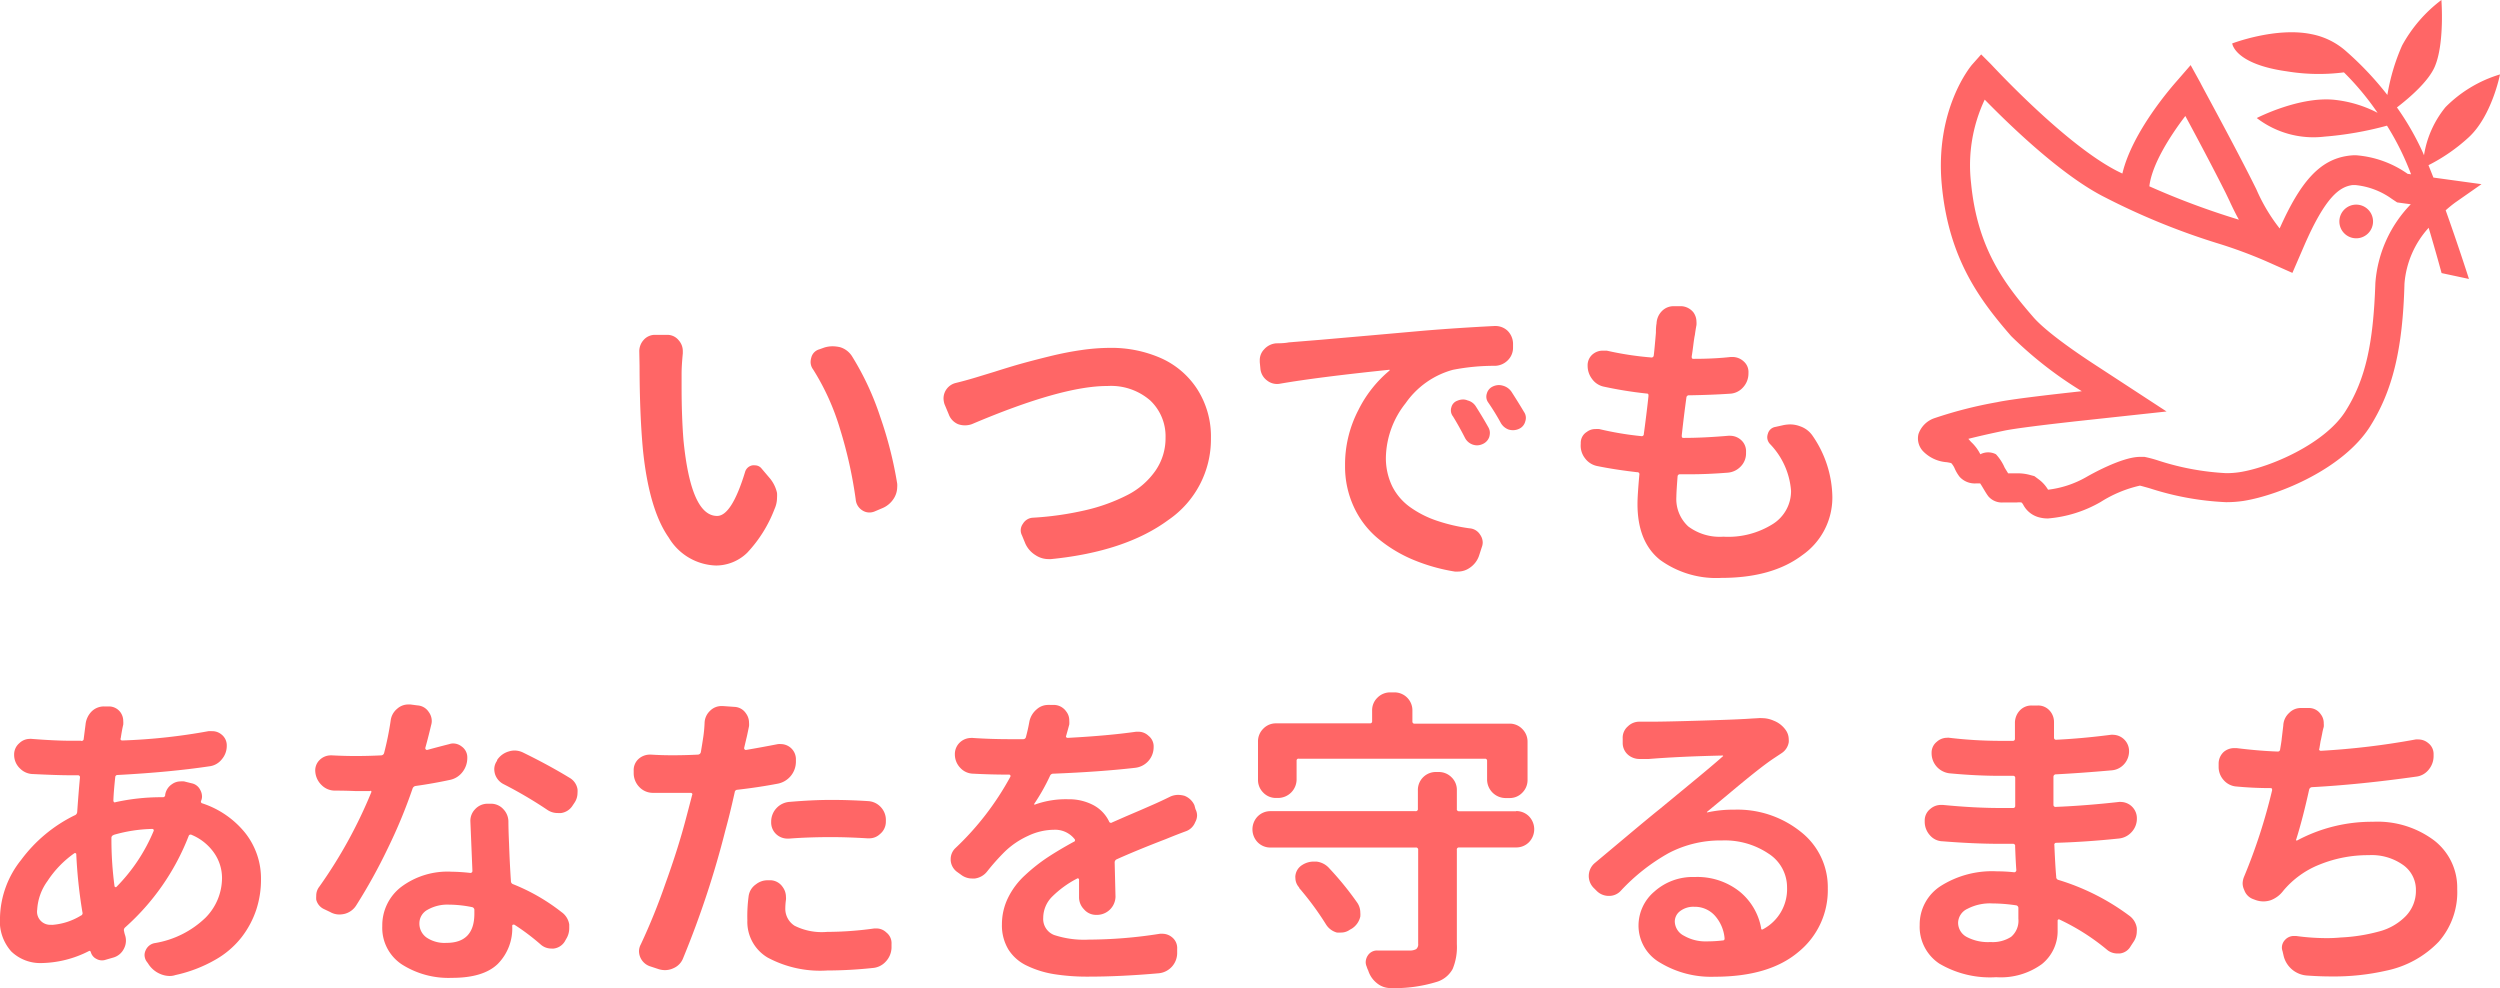 <svg id="レイヤー_1" data-name="レイヤー 1" xmlns="http://www.w3.org/2000/svg" width="268.78" height="106.23" viewBox="0 0 268.78 106.23"><defs><style>.cls-1{fill:#f66;}</style></defs><title>名称未設定-1</title><path class="cls-1" d="M253.32,22a1.81,1.81,0,1,1-1.81,1.81A1.81,1.81,0,0,1,253.32,22ZM206.26,46.66A2.75,2.75,0,0,1,208,44.95a45.81,45.81,0,0,1,6.71-1.71c1.54-.33,5.88-0.83,9.11-1.18a41.84,41.84,0,0,1-7.6-5.93c-3.36-3.87-6.7-8.31-7.45-16.2-0.78-8.15,3.1-12.81,3.27-13L213,5.85l1,1c0.1,0.09,8,8.7,13.69,11.57l0.49,0.24c1.07-4.53,5.37-9.4,5.9-10L235.52,7l1.06,1.92c0,0.06,3.27,6,5.5,10.42l0.5,1a19,19,0,0,0,2.51,4.22c2.23-5,4.29-7.38,7.35-7.81a5.8,5.8,0,0,1,.82-0.06,11.1,11.1,0,0,1,5.59,2l0.37,0.05a29.12,29.12,0,0,0-2.59-5.23,36.47,36.47,0,0,1-6.73,1.18,10,10,0,0,1-7.27-2s4.68-2.42,8.52-1.94a13,13,0,0,1,4.47,1.38A29.46,29.46,0,0,0,252,7.78a21.15,21.15,0,0,1-6.14-.11c-5.65-.79-5.87-3-5.87-3s4.67-1.79,8.51-1a7.83,7.83,0,0,1,3.78,1.88,34,34,0,0,1,4.39,4.66,22,22,0,0,1,1.58-5.31A15.3,15.3,0,0,1,262.48,0s0.36,4.66-.71,7.16c-0.68,1.59-2.69,3.33-4.07,4.39a29.35,29.35,0,0,1,2.76,4.79l0.15,0.35a10.83,10.83,0,0,1,2.31-5.17A13.88,13.88,0,0,1,268.78,8s-0.87,4.46-3.36,6.76a19.2,19.2,0,0,1-4.33,3c0.17,0.42.35,0.87,0.53,1.33l5.17,0.71L264,21.75a13.31,13.31,0,0,0-1.06.86c1.31,3.67,2.44,7.17,2.5,7.38l-2.94-.63s-0.59-2.2-1.39-4.87a10.08,10.08,0,0,0-2.6,6c-0.19,7.05-1.27,11.5-3.7,15.36-2.84,4.49-9.65,7.36-13.58,8a12.54,12.54,0,0,1-1.9.14,30.87,30.87,0,0,1-8.17-1.48c-0.45-.13-1-0.28-1.09-0.3a13.35,13.35,0,0,0-4.21,1.75,13.52,13.52,0,0,1-5.67,1.78,3.44,3.44,0,0,1-.84-0.09,2.69,2.69,0,0,1-1.81-1.35,0.85,0.85,0,0,0-.21-0.28,2,2,0,0,0-.49,0c-0.24,0-.5,0-0.75,0l-0.72,0a1.91,1.91,0,0,1-1.6-.66c-0.16-.21-0.33-0.49-0.52-0.81s-0.24-.4-0.36-0.58h-0.41a2.2,2.2,0,0,1-1.8-.71,4.3,4.3,0,0,1-.51-0.85,2,2,0,0,0-.39-0.62,4.18,4.18,0,0,0-.51-0.1,3.93,3.93,0,0,1-2.48-1.14A2,2,0,0,1,206.26,46.66Zm33.51-24.91-0.48-1c-1.4-2.79-3.2-6.17-4.34-8.28-1.58,2.07-3.59,5.17-3.87,7.56a82.71,82.71,0,0,0,9.63,3.59C240.36,23,240.05,22.35,239.76,21.74ZM211.91,47.51a4.58,4.58,0,0,1,1,1.33,1.81,1.81,0,0,1,1.68,0,5.16,5.16,0,0,1,.94,1.45l0.37,0.6h0c0.27,0,.61,0,0.94,0a4.88,4.88,0,0,1,1.32.15l0.56,0.15,0.47,0.35a3.74,3.74,0,0,1,1,1.11h0a10.82,10.82,0,0,0,4.11-1.36c0.38-.22,3.81-2.17,5.77-2.17h0.25l0.24,0a13.28,13.28,0,0,1,1.47.39,28.22,28.22,0,0,0,7.3,1.36,9.38,9.38,0,0,0,1.42-.1c3.38-.52,9.22-3.09,11.41-6.55s3-7.33,3.22-13.78a13.58,13.58,0,0,1,3.81-8.48l-0.75-.1-0.72-.1-0.6-.4a8.06,8.06,0,0,0-3.85-1.46l-0.37,0c-1.3.19-2.83,1.11-5.19,6.55l-1.25,2.89-2.88-1.28a50.06,50.06,0,0,0-5.22-1.92,74.87,74.87,0,0,1-12.08-4.94c-4.43-2.23-9.76-7.28-12.9-10.49a16.55,16.55,0,0,0-1.47,8.94c0.67,7,3.55,10.82,6.7,14.45,0.61,0.71,2.33,2.34,7,5.36l7.32,4.78-8.69.94c-4.52.49-7.73,0.9-8.8,1.13-1.67.35-2.91,0.64-3.82,0.87Z"/><path class="cls-1" d="M68.73,37.79a1.81,1.81,0,0,1,.46-1.23A1.61,1.61,0,0,1,70.46,36h1.26a1.57,1.57,0,0,1,1.26.6,1.72,1.72,0,0,1,.43,1.16V38q-0.13,1.33-.13,2.16v1.46q0,3.12.2,5.68,0.8,8.17,3.62,8.17,1.56,0,3-4.71a1,1,0,0,1,.8-0.73,1.13,1.13,0,0,1,.27,0,0.91,0.91,0,0,1,.73.37l0.9,1.06A3.72,3.72,0,0,1,83.54,53a4,4,0,0,1,0,.5,3,3,0,0,1-.27,1.23,14.28,14.28,0,0,1-2.94,4.7A4.83,4.83,0,0,1,77,60.8a6.13,6.13,0,0,1-5.1-3q-2.11-3-2.77-9.38-0.36-3.79-.37-9.1Zm18.69,1.93a1.33,1.33,0,0,1-.27-0.8,1.7,1.7,0,0,1,.07-0.46,1.22,1.22,0,0,1,.86-0.9l0.56-.2a3,3,0,0,1,.86-0.13,3.69,3.69,0,0,1,.83.1,2.3,2.3,0,0,1,1.29,1,30.15,30.15,0,0,1,3,6.44A42.44,42.44,0,0,1,96.46,52a2.2,2.2,0,0,1,0,.37,2.32,2.32,0,0,1-.37,1.23,2.66,2.66,0,0,1-1.29,1.06L94,55a1.5,1.5,0,0,1-.53.1,1.4,1.4,0,0,1-.76-0.23A1.52,1.52,0,0,1,92,53.7a47.08,47.08,0,0,0-1.69-7.59A25.69,25.69,0,0,0,87.42,39.72Z"/><path class="cls-1" d="M104.49,45.6a2.21,2.21,0,0,1-.76.13A2.12,2.12,0,0,1,103,45.6a1.81,1.81,0,0,1-1-1.06l-0.46-1.1a2.19,2.19,0,0,1-.1-0.63,1.72,1.72,0,0,1,1.29-1.63q1.1-.27,2.19-0.6l2-.61q1.73-.55,2.91-0.88t3-.78q1.83-.45,3.47-0.68a21.89,21.89,0,0,1,3-.23,13.2,13.2,0,0,1,5.53,1.11,9,9,0,0,1,3.9,3.35,9.42,9.42,0,0,1,1.46,5.26,10.5,10.5,0,0,1-4.56,8.77Q121,59.31,113,60.11h-0.27a2.5,2.5,0,0,1-1.36-.4,2.83,2.83,0,0,1-1.13-1.26l-0.37-.9a1.18,1.18,0,0,1-.13-0.53,1.2,1.2,0,0,1,.23-0.7,1.33,1.33,0,0,1,1.06-.66,33.43,33.43,0,0,0,5.68-.81,19.42,19.42,0,0,0,4.52-1.64,8.21,8.21,0,0,0,3-2.61,6.12,6.12,0,0,0,1.08-3.54,5.29,5.29,0,0,0-1.64-4,6.42,6.42,0,0,0-4.6-1.56Q114.19,41.48,104.49,45.6Z"/><path class="cls-1" d="M137.63,41.25a1.72,1.72,0,0,1-1.39-.33,1.78,1.78,0,0,1-.73-1.26l-0.07-.73v-0.2a1.65,1.65,0,0,1,.46-1.16,1.93,1.93,0,0,1,1.33-.66q0.86,0,1.33-.1l3.44-.28,5.48-.48,5.63-.5q3.62-.3,7.57-0.5h0.1a1.9,1.9,0,0,1,1.29.5,2,2,0,0,1,.6,1.36v0.43a1.89,1.89,0,0,1-.56,1.39,2,2,0,0,1-1.39.6,23.13,23.13,0,0,0-4.52.43,9.13,9.13,0,0,0-5.08,3.59A9.66,9.66,0,0,0,149,49.15a6.93,6.93,0,0,0,.7,3.17,6.17,6.17,0,0,0,2,2.27A10.9,10.9,0,0,0,154.53,56a18.81,18.81,0,0,0,3.45.8,1.45,1.45,0,0,1,1.16.7,1.47,1.47,0,0,1,.27.83,1.42,1.42,0,0,1-.1.5l-0.3.93a2.55,2.55,0,0,1-1,1.29,2.19,2.19,0,0,1-1.23.4,2.31,2.31,0,0,1-.37,0,19.67,19.67,0,0,1-4.5-1.28,14.91,14.91,0,0,1-3.74-2.26,9.68,9.68,0,0,1-2.61-3.4,10.3,10.3,0,0,1-.95-4.42,12.68,12.68,0,0,1,1.43-6,13.07,13.07,0,0,1,3.35-4.25,0.08,0.08,0,0,0,0-.08,0.08,0.08,0,0,0-.08,0Q141.68,40.55,137.63,41.25Zm18.56,3.49a1.06,1.06,0,0,1-.15-0.95,1,1,0,0,1,.65-0.71,1.55,1.55,0,0,1,.63-0.13,1.17,1.17,0,0,1,.46.1,1.46,1.46,0,0,1,.9.66q0.76,1.2,1.33,2.22a1.21,1.21,0,0,1,.17.6,1.66,1.66,0,0,1-.07.46,1.3,1.3,0,0,1-.73.76,1.46,1.46,0,0,1-.6.13,1.48,1.48,0,0,1-1.29-.83Q156.85,45.8,156.19,44.73ZM160,43.27a1.06,1.06,0,0,1-.15-0.95,1.16,1.16,0,0,1,.61-0.75,1.55,1.55,0,0,1,.7-0.17,1.59,1.59,0,0,1,.43.07,1.64,1.64,0,0,1,.9.63q0.73,1.13,1.36,2.19a1.12,1.12,0,0,1,.2.63,1.24,1.24,0,0,1-.07.4,1.19,1.19,0,0,1-.7.8,1.53,1.53,0,0,1-.63.13,1.67,1.67,0,0,1-.46-0.07,1.6,1.6,0,0,1-.83-0.7A24.76,24.76,0,0,0,160,43.27Z"/><path class="cls-1" d="M190.32,47.76A1.07,1.07,0,0,1,190,47a1.17,1.17,0,0,1,.07-0.37,1,1,0,0,1,.8-0.73l0.9-.2a3.94,3.94,0,0,1,.7-0.07,3,3,0,0,1,1.06.2,2.66,2.66,0,0,1,1.33,1A11.85,11.85,0,0,1,197,53.4a7.54,7.54,0,0,1-3.24,6.29q-3.24,2.44-8.68,2.44a10.28,10.28,0,0,1-6.61-1.94q-2.42-1.94-2.42-6,0-.93.2-3.15a0.21,0.21,0,0,0-.23-0.27q-2.36-.27-4.28-0.66a2.16,2.16,0,0,1-1.34-.85,2.2,2.2,0,0,1-.45-1.54V47.59a1.37,1.37,0,0,1,.66-1.16,1.46,1.46,0,0,1,.9-0.3,3.16,3.16,0,0,1,.43,0,34.12,34.12,0,0,0,4.52.76,0.22,0.22,0,0,0,.27-0.23q0.1-.7.27-2.08t0.23-2c0-.18,0-0.27-0.2-0.27a43.26,43.26,0,0,1-4.55-.73,2.08,2.08,0,0,1-1.33-.86,2.3,2.3,0,0,1-.46-1.39,1.53,1.53,0,0,1,.66-1.33,1.66,1.66,0,0,1,1-.3l0.4,0a34,34,0,0,0,4.75.73,0.24,0.24,0,0,0,.3-0.23q0.07-.53.23-2.42,0-.66.07-1a2,2,0,0,1,.6-1.36,1.74,1.74,0,0,1,1.23-.5H180l0.8,0a1.79,1.79,0,0,1,1.26.66,1.73,1.73,0,0,1,.33,1,2.19,2.19,0,0,1,0,.37q-0.1.53-.17,1.06-0.07.3-.17,1.1t-0.17,1.2c0,0.18,0,.27.2,0.27q2.23,0,4-.2h0.17a1.77,1.77,0,0,1,1.2.46,1.51,1.51,0,0,1,.53,1.26v0.1a2.2,2.2,0,0,1-.61,1.48,2,2,0,0,1-1.41.65q-1.92.13-4.35,0.17a0.26,0.26,0,0,0-.3.23q-0.3,2.19-.5,4.08c0,0.18,0,.27.2,0.27q2.13,0,4.81-.23h0.17a1.77,1.77,0,0,1,1.2.46,1.61,1.61,0,0,1,.53,1.29v0.1a2,2,0,0,1-.58,1.46,2.15,2.15,0,0,1-1.41.66q-2.16.17-4,.17h-1.1a0.24,0.24,0,0,0-.27.23q-0.13,1.69-.13,2.19a4,4,0,0,0,1.28,3.19,5.65,5.65,0,0,0,3.77,1.1,9,9,0,0,0,5.35-1.38,4.18,4.18,0,0,0,1.93-3.54A8.11,8.11,0,0,0,190.32,47.76Z"/><path class="cls-1" d="M17.76,85.44a1.66,1.66,0,0,1,.73-1.13,1.56,1.56,0,0,1,.9-0.3,2.49,2.49,0,0,1,.4,0l0.8,0.2a1.31,1.31,0,0,1,.93.7,1.52,1.52,0,0,1,.2.73,1.17,1.17,0,0,1-.1.46,0.19,0.19,0,0,0,.13.27,9.86,9.86,0,0,1,4.62,3.19,7.89,7.89,0,0,1,1.69,5,10.32,10.32,0,0,1-.5,3.22A10,10,0,0,1,26,100.73a9.55,9.55,0,0,1-2.86,2.46,15,15,0,0,1-4.28,1.64,1.88,1.88,0,0,1-.6.1,2.65,2.65,0,0,1-1.06-.23,2.81,2.81,0,0,1-1.29-1.13l-0.17-.23a1.28,1.28,0,0,1-.2-0.66,1.19,1.19,0,0,1,.13-0.53,1.3,1.3,0,0,1,1-.76,10.24,10.24,0,0,0,5.41-2.71,6.08,6.08,0,0,0,1.79-4.27A4.73,4.73,0,0,0,23,91.67a5.55,5.55,0,0,0-2.39-1.91,0.22,0.22,0,0,0-.33.13,25.51,25.51,0,0,1-6.84,9.83,0.38,0.38,0,0,0-.1.4,2.7,2.7,0,0,0,.1.4,1.88,1.88,0,0,1,.1.6,1.86,1.86,0,0,1-.23.9,1.82,1.82,0,0,1-1.13.93l-0.8.23a1.21,1.21,0,0,1-1-.08,1.15,1.15,0,0,1-.62-0.75q-0.07-.17-0.2-0.1a11.59,11.59,0,0,1-5.08,1.29,4.49,4.49,0,0,1-3.27-1.25A4.89,4.89,0,0,1,0,98.62a10.28,10.28,0,0,1,2.28-6.18A15.83,15.83,0,0,1,8,87.67,0.42,0.42,0,0,0,8.3,87.3q0.17-2.42.3-3.72a0.21,0.21,0,0,0-.23-0.23H7.54q-1.36,0-4-.13a2,2,0,0,1-1.39-.6,2,2,0,0,1-.63-1.49,1.58,1.58,0,0,1,.56-1.23,1.61,1.61,0,0,1,1.13-.46,0.65,0.65,0,0,1,.2,0q2.52,0.2,4.28.2h1A0.22,0.22,0,0,0,9,79.43l0.2-1.56v0a2.31,2.31,0,0,1,.66-1.39,1.88,1.88,0,0,1,1.33-.53h0.56a1.54,1.54,0,0,1,1.2.63,1.6,1.6,0,0,1,.3.93,2.38,2.38,0,0,1,0,.4q-0.13.53-.27,1.46a0.15,0.15,0,0,0,0,.17,0.22,0.22,0,0,0,.17.07,62.86,62.86,0,0,0,9.26-1,2.31,2.31,0,0,1,.37,0,1.54,1.54,0,0,1,1,.33,1.48,1.48,0,0,1,.6,1.23,2.2,2.2,0,0,1-.53,1.46,2,2,0,0,1-1.36.76q-4.22.63-9.83,0.93a0.24,0.24,0,0,0-.27.23q-0.17,1.59-.2,2.52a0.23,0.23,0,0,0,.07.17,0.15,0.15,0,0,0,.17,0,23,23,0,0,1,4.78-.53H17.5A0.24,0.24,0,0,0,17.76,85.44Zm-12.22,14a6.86,6.86,0,0,0,3.15-1,0.28,0.28,0,0,0,.17-0.37,52.73,52.73,0,0,1-.66-6.24,0.11,0.11,0,0,0-.07-0.1,0.14,0.14,0,0,0-.13,0,11,11,0,0,0-2.9,3A5.76,5.76,0,0,0,4,97.79,1.41,1.41,0,0,0,5.54,99.42Zm6.67-9.66a0.31,0.31,0,0,0-.23.33,38,38,0,0,0,.33,5.15,0.11,0.11,0,0,0,.08.1,0.08,0.08,0,0,0,.12,0,18.83,18.83,0,0,0,4-6,0.17,0.17,0,0,0,0-.17,0.18,0.18,0,0,0-.15-0.07A16,16,0,0,0,12.22,89.76Z"/><path class="cls-1" d="M48.31,80a1.26,1.26,0,0,1,.4-0.07,1.5,1.5,0,0,1,.93.33,1.43,1.43,0,0,1,.6,1.23,2.43,2.43,0,0,1-.5,1.49,2.27,2.27,0,0,1-1.33.86q-1.86.4-3.72,0.66a0.41,0.41,0,0,0-.33.27,55.67,55.67,0,0,1-2.66,6.42,58.93,58.93,0,0,1-3.39,6.13,2.08,2.08,0,0,1-1.26.93,2.56,2.56,0,0,1-.56.07,2,2,0,0,1-1-.27l-0.63-.3A1.51,1.51,0,0,1,34,96.73a2.49,2.49,0,0,1,0-.4,1.55,1.55,0,0,1,.33-1,50.83,50.83,0,0,0,5.58-10.13,0.15,0.15,0,0,0,0-.15,0.12,0.12,0,0,0-.15,0H38.25Q37.12,85,36,85a2,2,0,0,1-1.43-.6A2.21,2.21,0,0,1,33.9,83v0a1.56,1.56,0,0,1,.46-1.29,1.71,1.71,0,0,1,1.2-.5h0.13q1.33,0.07,2.52.07,1.39,0,2.79-.07a0.34,0.34,0,0,0,.3-0.27,32.54,32.54,0,0,0,.7-3.45,1.94,1.94,0,0,1,.7-1.29,1.77,1.77,0,0,1,1.2-.46h0.23l0.76,0.1a1.55,1.55,0,0,1,1.2.7,1.64,1.64,0,0,1,.33,1,1.55,1.55,0,0,1-.07.43q-0.33,1.39-.63,2.46a0.22,0.22,0,0,0,.05.13,0.17,0.17,0,0,0,.15.07Q47.12,80.3,48.31,80Zm2.26,8.27a1.78,1.78,0,0,1,.5-1.26,1.81,1.81,0,0,1,1.36-.6h0.33a1.78,1.78,0,0,1,1.35.58,1.94,1.94,0,0,1,.55,1.38s0,0.83.07,2.36q0.07,2.06.2,4a0.34,0.34,0,0,0,.23.33,21,21,0,0,1,5.21,3,2,2,0,0,1,.83,1.33v0.4a2.15,2.15,0,0,1-.33,1.16l-0.17.3a1.62,1.62,0,0,1-1.16.73,1.07,1.07,0,0,1-.27,0,1.71,1.71,0,0,1-1.1-.4,24.23,24.23,0,0,0-2.86-2.16,0.22,0.22,0,0,0-.17,0,0.13,0.13,0,0,0-.07.13v0a5.43,5.43,0,0,1-1.54,4.07q-1.54,1.51-4.93,1.51a9.34,9.34,0,0,1-5.39-1.44,4.71,4.71,0,0,1-2.11-4.13,5.2,5.2,0,0,1,2-4.18,8.31,8.31,0,0,1,5.46-1.66,19.71,19.71,0,0,1,2,.13,0.21,0.21,0,0,0,.23-0.23ZM51,98.23V97.86a0.31,0.31,0,0,0-.23-0.33,12.75,12.75,0,0,0-2.49-.27,4.31,4.31,0,0,0-2.31.55,1.65,1.65,0,0,0-.88,1.44,1.84,1.84,0,0,0,.76,1.54,3.44,3.44,0,0,0,2.13.58Q51,101.38,51,98.23ZM61.23,83.62a1.74,1.74,0,0,1,.86,1.23,2.38,2.38,0,0,1,0,.4,1.88,1.88,0,0,1-.33,1.06l-0.2.3a1.74,1.74,0,0,1-1.23.8,2.19,2.19,0,0,1-.37,0,1.93,1.93,0,0,1-1.1-.33,45.6,45.6,0,0,0-4.75-2.79,1.84,1.84,0,0,1-.9-1.1,2.07,2.07,0,0,1-.07-0.5,1.56,1.56,0,0,1,.3-0.9l0-.07a2.23,2.23,0,0,1,1.26-.93,2,2,0,0,1,.63-0.1,2.07,2.07,0,0,1,.93.23Q59,82.26,61.23,83.62Z"/><path class="cls-1" d="M83.64,80a2.31,2.31,0,0,1,.37,0,1.63,1.63,0,0,1,1.56,1.56v0.33a2.41,2.41,0,0,1-1.93,2.36q-2.09.4-4.38,0.66a0.29,0.29,0,0,0-.27.27q-0.53,2.39-1,4.08A100.44,100.44,0,0,1,73.45,103a1.92,1.92,0,0,1-1.06,1.1,2.11,2.11,0,0,1-.9.2,2.31,2.31,0,0,1-.66-0.1l-1-.33a1.74,1.74,0,0,1-1.13-1.59,1.58,1.58,0,0,1,.2-0.76A66.77,66.77,0,0,0,71.54,95q1.38-3.82,2.21-7,0.23-.86.66-2.52a0.15,0.15,0,0,0,0-.17,0.23,0.23,0,0,0-.17-0.07l-2,0q-1.06,0-2.12,0a2,2,0,0,1-1.39-.63,2.14,2.14,0,0,1-.6-1.43v-0.3a1.61,1.61,0,0,1,.53-1.29,1.81,1.81,0,0,1,1.23-.46H70q1.1,0.07,2.29.07,1.36,0,2.76-.07a0.34,0.34,0,0,0,.3-0.27q0.17-1,.27-1.69t0.13-1.43a1.86,1.86,0,0,1,.6-1.33,1.71,1.71,0,0,1,1.2-.5h0.17L79,76a1.55,1.55,0,0,1,1.2.7,1.68,1.68,0,0,1,.33,1,2.19,2.19,0,0,1,0,.37q-0.23,1.13-.27,1.26L80,80.43a0.22,0.22,0,0,0,.05.13,0.17,0.17,0,0,0,.15.07Q81.95,80.33,83.64,80ZM80.48,96.4a1.84,1.84,0,0,1,.8-1.33,2,2,0,0,1,1.26-.43h0.23l0.13,0a1.64,1.64,0,0,1,1.23.7,1.81,1.81,0,0,1,.37,1.1,1.51,1.51,0,0,1,0,.3,6.91,6.91,0,0,0-.07.9,2.16,2.16,0,0,0,1,1.89,6.53,6.53,0,0,0,3.49.66,37.22,37.22,0,0,0,5.08-.37l0.23,0a1.52,1.52,0,0,1,1.06.43,1.45,1.45,0,0,1,.56,1.23l0,0.4a2.26,2.26,0,0,1-.61,1.49,2.1,2.1,0,0,1-1.41.7,47.67,47.67,0,0,1-4.91.27,11.93,11.93,0,0,1-6.39-1.39,4.46,4.46,0,0,1-2.18-4A16.17,16.17,0,0,1,80.48,96.4Zm4.35-6.24H84.67a1.77,1.77,0,0,1-1.2-.46,1.71,1.71,0,0,1-.56-1.29V88.33a2.13,2.13,0,0,1,2-2.12Q87.39,86,89.35,86t4,0.13a2,2,0,0,1,1.38.68,2,2,0,0,1,.51,1.44v0.13a1.7,1.7,0,0,1-.63,1.29,1.65,1.65,0,0,1-1.16.46h-0.2Q91.11,90,89.38,90,86.89,90,84.83,90.16Z"/><path class="cls-1" d="M119.93,96.43A2,2,0,0,1,118,98.36h-0.13a1.7,1.7,0,0,1-1.33-.6,1.84,1.84,0,0,1-.53-1.29V96.4q0-.6,0-1.83a0.14,0.14,0,0,0-.07-0.12,0.12,0.12,0,0,0-.13,0,10.9,10.9,0,0,0-2.74,2,3.23,3.23,0,0,0-.91,2.21,1.85,1.85,0,0,0,1.16,1.86,10.27,10.27,0,0,0,3.75.5,49.7,49.7,0,0,0,7.64-.63H125a1.63,1.63,0,0,1,1,.37,1.48,1.48,0,0,1,.56,1.26l0,0.46a2.19,2.19,0,0,1-2,2.16Q120.49,105,117,105a22.68,22.68,0,0,1-3.69-.27,10.55,10.55,0,0,1-2.89-.9,4.72,4.72,0,0,1-2-1.74,5,5,0,0,1-.7-2.71,6.46,6.46,0,0,1,.65-2.84,8.13,8.13,0,0,1,1.83-2.44,18.8,18.8,0,0,1,2.41-1.91q1.23-.81,2.82-1.68a0.18,0.18,0,0,0,.1-0.3,2.67,2.67,0,0,0-2.22-1,6.59,6.59,0,0,0-2.79.66,8.91,8.91,0,0,0-2.46,1.66,23.46,23.46,0,0,0-1.93,2.16,2,2,0,0,1-1.33.76h-0.27a1.94,1.94,0,0,1-1.2-.4l-0.46-.33a1.68,1.68,0,0,1-.66-1.23v-0.1a1.63,1.63,0,0,1,.5-1.2,30.65,30.65,0,0,0,5.91-7.67,0.17,0.17,0,0,0,0-.17,0.15,0.15,0,0,0-.12-0.07h-0.17q-1.76,0-3.72-.1a1.93,1.93,0,0,1-1.39-.65,2.07,2.07,0,0,1-.56-1.44v0a1.71,1.71,0,0,1,.56-1.29,1.77,1.77,0,0,1,1.2-.46,0.38,0.38,0,0,1,.17,0q1.93,0.13,4,.13H110a0.29,0.29,0,0,0,.3-0.23q0.23-.86.37-1.66a2.32,2.32,0,0,1,.8-1.33,1.81,1.81,0,0,1,1.23-.46,0.38,0.38,0,0,1,.17,0l0.53,0a1.64,1.64,0,0,1,1.23.7,1.54,1.54,0,0,1,.33,1,2.38,2.38,0,0,1,0,.4q-0.17.63-.33,1.2a0.15,0.15,0,0,0,0,.17,0.22,0.22,0,0,0,.17.07q4.32-.23,7.34-0.66l0.23,0a1.56,1.56,0,0,1,1.1.43,1.45,1.45,0,0,1,.56,1.23v0a2.23,2.23,0,0,1-2,2.22q-3.75.43-8.77,0.63a0.37,0.37,0,0,0-.37.23,21.6,21.6,0,0,1-1.69,3,0.06,0.06,0,0,0,0,.08,0.07,0.07,0,0,0,.1,0,9.73,9.73,0,0,1,3.55-.56,5.6,5.6,0,0,1,2.66.61,3.89,3.89,0,0,1,1.73,1.78,0.21,0.21,0,0,0,.33.1l1.48-.65,1.59-.68,1.28-.56q0.83-.36,1.93-0.9a2.06,2.06,0,0,1,.8-0.17,2.65,2.65,0,0,1,.7.1,1.94,1.94,0,0,1,1.06,1L128.53,87a1.47,1.47,0,0,1,.17.66,1.51,1.51,0,0,1-.2.73,1.69,1.69,0,0,1-1.06,1q-1,.37-2.12.83-3.12,1.2-5.25,2.16a0.37,0.37,0,0,0-.23.37Z"/><path class="cls-1" d="M163,87.2a1.92,1.92,0,0,1,1.38.56,2,2,0,0,1,0,2.79,1.91,1.91,0,0,1-1.38.56h-6.14a0.22,0.22,0,0,0-.23.27v10.13a6.14,6.14,0,0,1-.45,2.66,2.9,2.9,0,0,1-1.61,1.36,15.33,15.33,0,0,1-5.08.7h0a2.29,2.29,0,0,1-1.46-.53,2.8,2.8,0,0,1-.93-1.36,2.57,2.57,0,0,1-.17-0.43,1.18,1.18,0,0,1-.1-0.46,1.36,1.36,0,0,1,.23-0.73,1.18,1.18,0,0,1,1-.53h3.45a1.38,1.38,0,0,0,.75-0.15,0.67,0.67,0,0,0,.21-0.58V91.39a0.23,0.23,0,0,0-.27-0.27H136.6a1.9,1.9,0,0,1-1.38-.56,2,2,0,0,1,0-2.79,1.91,1.91,0,0,1,1.38-.56h15.57a0.23,0.23,0,0,0,.27-0.27V85a1.93,1.93,0,0,1,2-2h0.23a1.92,1.92,0,0,1,1.38.56,1.87,1.87,0,0,1,.58,1.39v2a0.22,0.22,0,0,0,.23.27H163Zm-23.37-5.64a0.21,0.21,0,0,0-.23.23v2a2,2,0,0,1-2,2h-0.2a1.87,1.87,0,0,1-1.39-.58,1.91,1.91,0,0,1-.56-1.38V79.73a1.91,1.91,0,0,1,.56-1.38,1.87,1.87,0,0,1,1.39-.58h10.09a0.21,0.21,0,0,0,.23-0.23V76.41A1.87,1.87,0,0,1,148.1,75a1.91,1.91,0,0,1,1.38-.56h0.37a1.93,1.93,0,0,1,2,2v1.13a0.22,0.22,0,0,0,.27.23h10.16a1.87,1.87,0,0,1,1.39.58,1.91,1.91,0,0,1,.56,1.38v4.08a1.91,1.91,0,0,1-.56,1.38,1.86,1.86,0,0,1-1.39.58h-0.4a2,2,0,0,1-2-2v-2a0.21,0.21,0,0,0-.23-0.23H139.59Zm0.07,13.88a1.52,1.52,0,0,1-.43-1.06,0.76,0.76,0,0,1,0-.23A1.55,1.55,0,0,1,140,93a2.28,2.28,0,0,1,1.26-.37h0.27a2.16,2.16,0,0,1,1.39.73,33.35,33.35,0,0,1,3,3.69,1.88,1.88,0,0,1,.33,1.06,2.59,2.59,0,0,1,0,.43,2.08,2.08,0,0,1-.9,1.29l-0.23.13a1.6,1.6,0,0,1-.93.3,3.25,3.25,0,0,1-.46,0,2,2,0,0,1-1.16-.86A31.49,31.49,0,0,0,139.65,95.44Z"/><path class="cls-1" d="M189.06,77.21a1.92,1.92,0,0,1,.37,0,3.08,3.08,0,0,1,1.26.27,2.82,2.82,0,0,1,1.29,1,1.73,1.73,0,0,1,.33,1,1.66,1.66,0,0,1,0,.33,1.73,1.73,0,0,1-.76,1.16l-0.8.53q-0.8.53-2,1.48t-3,2.46l-2.22,1.84a0.05,0.05,0,0,0,0,.07,0.05,0.05,0,0,0,0,0,12.77,12.77,0,0,1,2.92-.3,10.87,10.87,0,0,1,7.17,2.39,7.55,7.55,0,0,1,2.89,6.08,8.54,8.54,0,0,1-3.15,6.82q-3.15,2.67-9,2.67a10.59,10.59,0,0,1-5.88-1.51,4.59,4.59,0,0,1-2.32-4,4.8,4.8,0,0,1,1.71-3.65,6.18,6.18,0,0,1,4.33-1.56,7.31,7.31,0,0,1,4.8,1.54,6.57,6.57,0,0,1,2.34,3.93q0,0.27.23,0.13a4.87,4.87,0,0,0,2.56-4.48,4.29,4.29,0,0,0-2-3.64,8.41,8.41,0,0,0-5-1.41,11.93,11.93,0,0,0-5.73,1.36,21,21,0,0,0-5.1,4,1.7,1.7,0,0,1-1.33.6h0a1.82,1.82,0,0,1-1.33-.56l-0.33-.33a1.82,1.82,0,0,1,.17-2.66l3.39-2.84q2.59-2.17,3.52-2.91l3.14-2.59q2.7-2.22,3.7-3.12s0.06,0,0-.08a0.09,0.09,0,0,0-.07,0q-4.55.1-7.9,0.37c-0.24,0-.51,0-0.8,0h-0.17a1.89,1.89,0,0,1-1.23-.43,1.67,1.67,0,0,1-.6-1.29l0-.46a1.61,1.61,0,0,1,.56-1.33,1.74,1.74,0,0,1,1.23-.5h0.1c0.4,0,.78,0,1.13,0q1.59,0,5.58-.12t5.28-.22Zm-5.58,24a14.48,14.48,0,0,0,1.73-.1c0.16,0,.22-0.09.2-0.27a4.19,4.19,0,0,0-1.08-2.44,2.91,2.91,0,0,0-2.18-.91,2.34,2.34,0,0,0-1.51.46,1.4,1.4,0,0,0-.58,1.13,1.76,1.76,0,0,0,1,1.53A4.59,4.59,0,0,0,183.48,101.21Z"/><path class="cls-1" d="M228.9,98.43a2,2,0,0,1,.83,1.33,2.2,2.2,0,0,1,0,.37,2,2,0,0,1-.37,1.16l-0.3.46a1.52,1.52,0,0,1-1.16.76h-0.27a1.71,1.71,0,0,1-1.1-.4,23.67,23.67,0,0,0-5.11-3.25,0.12,0.12,0,0,0-.13,0,0.14,0.14,0,0,0-.07.12v1a4.55,4.55,0,0,1-1.69,3.67,7.5,7.5,0,0,1-4.91,1.41,10.72,10.72,0,0,1-6.12-1.46,4.75,4.75,0,0,1-2.11-4.15,4.91,4.91,0,0,1,2.24-4.18,10.33,10.33,0,0,1,6.09-1.59,16.52,16.52,0,0,1,1.83.1,0.23,0.23,0,0,0,.23-0.23q-0.07-.9-0.13-2.56a0.22,0.22,0,0,0-.23-0.27H215q-2.76,0-6.14-.27a1.85,1.85,0,0,1-1.38-.66,2.16,2.16,0,0,1-.55-1.46V88.23a1.57,1.57,0,0,1,.6-1.26,1.72,1.72,0,0,1,1.16-.43h0.2q3.39,0.33,6.18.33h1.36a0.21,0.21,0,0,0,.23-0.23v-3a0.21,0.21,0,0,0-.23-0.23H215q-2.56,0-5.41-.27a2.2,2.2,0,0,1-1.36-.7,2.17,2.17,0,0,1-.56-1.49,1.48,1.48,0,0,1,.56-1.2,1.64,1.64,0,0,1,1.1-.43,0.75,0.75,0,0,1,.23,0,46.89,46.89,0,0,0,5.41.33h1.43a0.21,0.21,0,0,0,.23-0.23V77.74a1.94,1.94,0,0,1,.5-1.33,1.71,1.71,0,0,1,1.29-.56h0.66a1.65,1.65,0,0,1,1.29.56,1.81,1.81,0,0,1,.46,1.23l0,0.56,0,1.1a0.22,0.22,0,0,0,.27.23q2.72-.13,5.84-0.53a1.13,1.13,0,0,1,.27,0,1.75,1.75,0,0,1,1.69,1.76,2.07,2.07,0,0,1-.5,1.36,2,2,0,0,1-1.36.7q-3.42.3-6,.43a0.26,0.26,0,0,0-.27.27l0,3a0.22,0.22,0,0,0,.27.23q3.19-.13,6.77-0.53a0.65,0.65,0,0,1,.2,0,1.75,1.75,0,0,1,1.73,1.76V88a2.1,2.1,0,0,1-.55,1.44,2.12,2.12,0,0,1-1.38.71q-3.52.37-6.71,0.46a0.21,0.21,0,0,0-.23.27q0.1,2.36.2,3.39a0.31,0.31,0,0,0,.23.33A24.74,24.74,0,0,1,228.9,98.43ZM217,98.79V97.6a0.29,0.29,0,0,0-.27-0.27,18,18,0,0,0-2.52-.2,5.23,5.23,0,0,0-2.69.58,1.7,1.7,0,0,0-1,1.48,1.73,1.73,0,0,0,.9,1.53,4.88,4.88,0,0,0,2.59.56,3.63,3.63,0,0,0,2.21-.56A2.26,2.26,0,0,0,217,98.79Z"/><path class="cls-1" d="M259.71,79.5a1.75,1.75,0,0,1,.33,0,1.63,1.63,0,0,1,1,.37,1.48,1.48,0,0,1,.6,1.23v0.17a2.26,2.26,0,0,1-.53,1.48,2,2,0,0,1-1.36.75q-6.11.86-11.19,1.13a0.34,0.34,0,0,0-.3.27q-0.7,3.16-1.39,5.35a0.07,0.07,0,0,0,0,.1,0.11,0.11,0,0,0,.12,0,17,17,0,0,1,8.13-2,10.16,10.16,0,0,1,6.57,2,6.4,6.4,0,0,1,2.49,5.23,8.07,8.07,0,0,1-2,5.68,10.84,10.84,0,0,1-5.6,3.09,25.26,25.26,0,0,1-5.94.63q-1.26,0-2.62-.1a2.78,2.78,0,0,1-2.49-2.06l-0.13-.56a1.17,1.17,0,0,1-.07-0.37,1.2,1.2,0,0,1,.33-0.83,1.27,1.27,0,0,1,1-.43h0.2a24.36,24.36,0,0,0,3.32.23q0.76,0,1.49-.07a18.81,18.81,0,0,0,4.12-.65,6.2,6.2,0,0,0,2.87-1.66,3.9,3.9,0,0,0,1.08-2.77A3.26,3.26,0,0,0,258.37,93a5.83,5.83,0,0,0-3.7-1.06,13.84,13.84,0,0,0-5.26,1,9.74,9.74,0,0,0-3.94,2.84,3,3,0,0,1-1.33,1,2.46,2.46,0,0,1-1.59,0l-0.27-.1a1.59,1.59,0,0,1-1-1,1.69,1.69,0,0,1-.17-0.7,2,2,0,0,1,.17-0.76,60.28,60.28,0,0,0,3-9.26c0-.15,0-0.23-0.2-0.23q-1.79,0-3.62-.17a2,2,0,0,1-1.38-.68,2.1,2.1,0,0,1-.55-1.44V82.12a1.71,1.71,0,0,1,.56-1.29,1.76,1.76,0,0,1,1.13-.4h0.23q2.42,0.3,4.42.37a0.24,0.24,0,0,0,.27-0.23q0.17-1,.17-1.13,0.1-.83.17-1.43a1.92,1.92,0,0,1,.63-1.36,1.73,1.73,0,0,1,1.26-.53h0.07l0.86,0a1.52,1.52,0,0,1,1.2.66,1.54,1.54,0,0,1,.33,1,1.84,1.84,0,0,1,0,.37,6.59,6.59,0,0,0-.17.73c-0.07.35-.12,0.62-0.17,0.8l-0.13.8a0.15,0.15,0,0,0,0,.17,0.22,0.22,0,0,0,.17.07A81,81,0,0,0,259.71,79.5Z"/></svg>